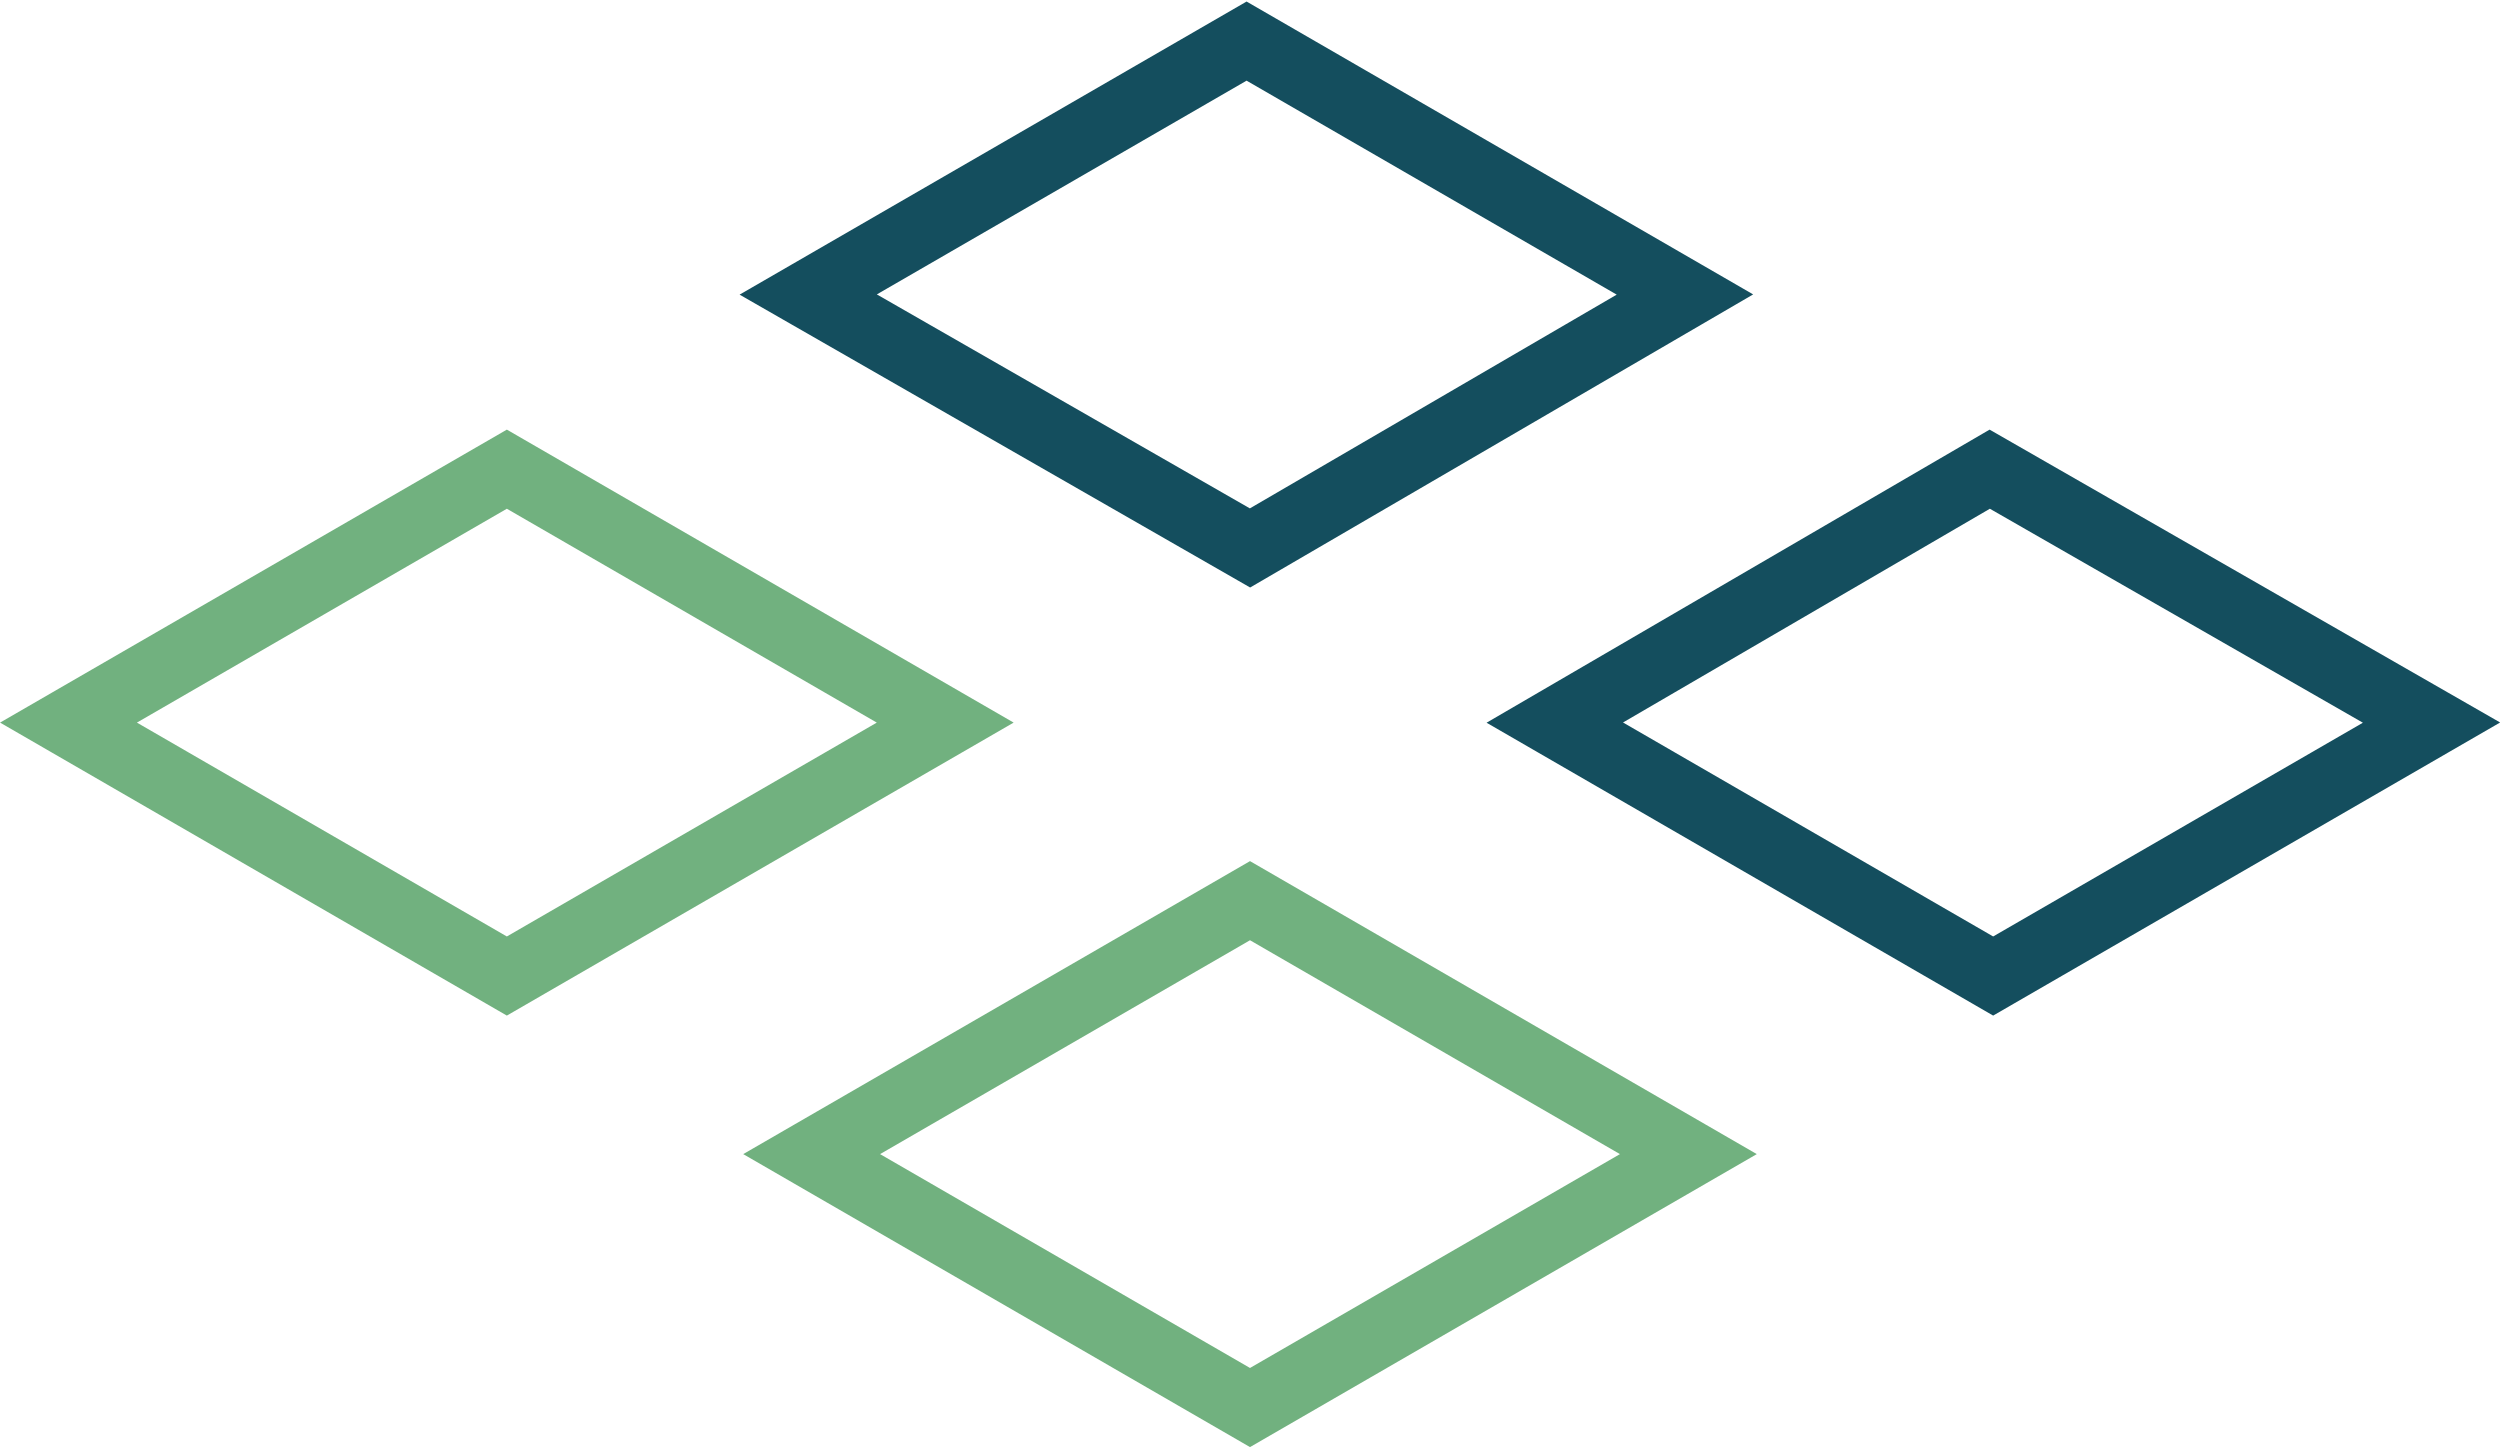 <?xml version="1.0" encoding="utf-8"?>
<!-- Generator: Adobe Illustrator 25.2.0, SVG Export Plug-In . SVG Version: 6.00 Build 0)  -->
<svg version="1.1" id="Layer_1" xmlns="http://www.w3.org/2000/svg" xmlns:xlink="http://www.w3.org/1999/xlink" x="0px" y="0px"
	 viewBox="0 0 73 42.3" style="enable-background:new 0 0 73 42.3;" xml:space="preserve">
<style type="text/css">
	.st0{fill:none;stroke:#144E5E;stroke-width:2;stroke-miterlimit:10;}
	.st1{fill:none;stroke:#71B17F;stroke-width:2;stroke-miterlimit:10;}
</style>
<path class="st0" d="M36.4,1.2l12.8,7.4L36.5,16L23.6,8.6L36.4,1.2z"/>
<path class="st1" d="M36.5,26.3l12.8,7.4l-12.8,7.4l-12.8-7.4L36.5,26.3z"/>
<path class="st0" d="M58.1,13.7L71,21.1l-12.8,7.4l-12.8-7.4L58.1,13.7z"/>
<path class="st1" d="M14.8,13.7l12.8,7.4l-12.8,7.4L2,21.1L14.8,13.7z"/>
</svg>
